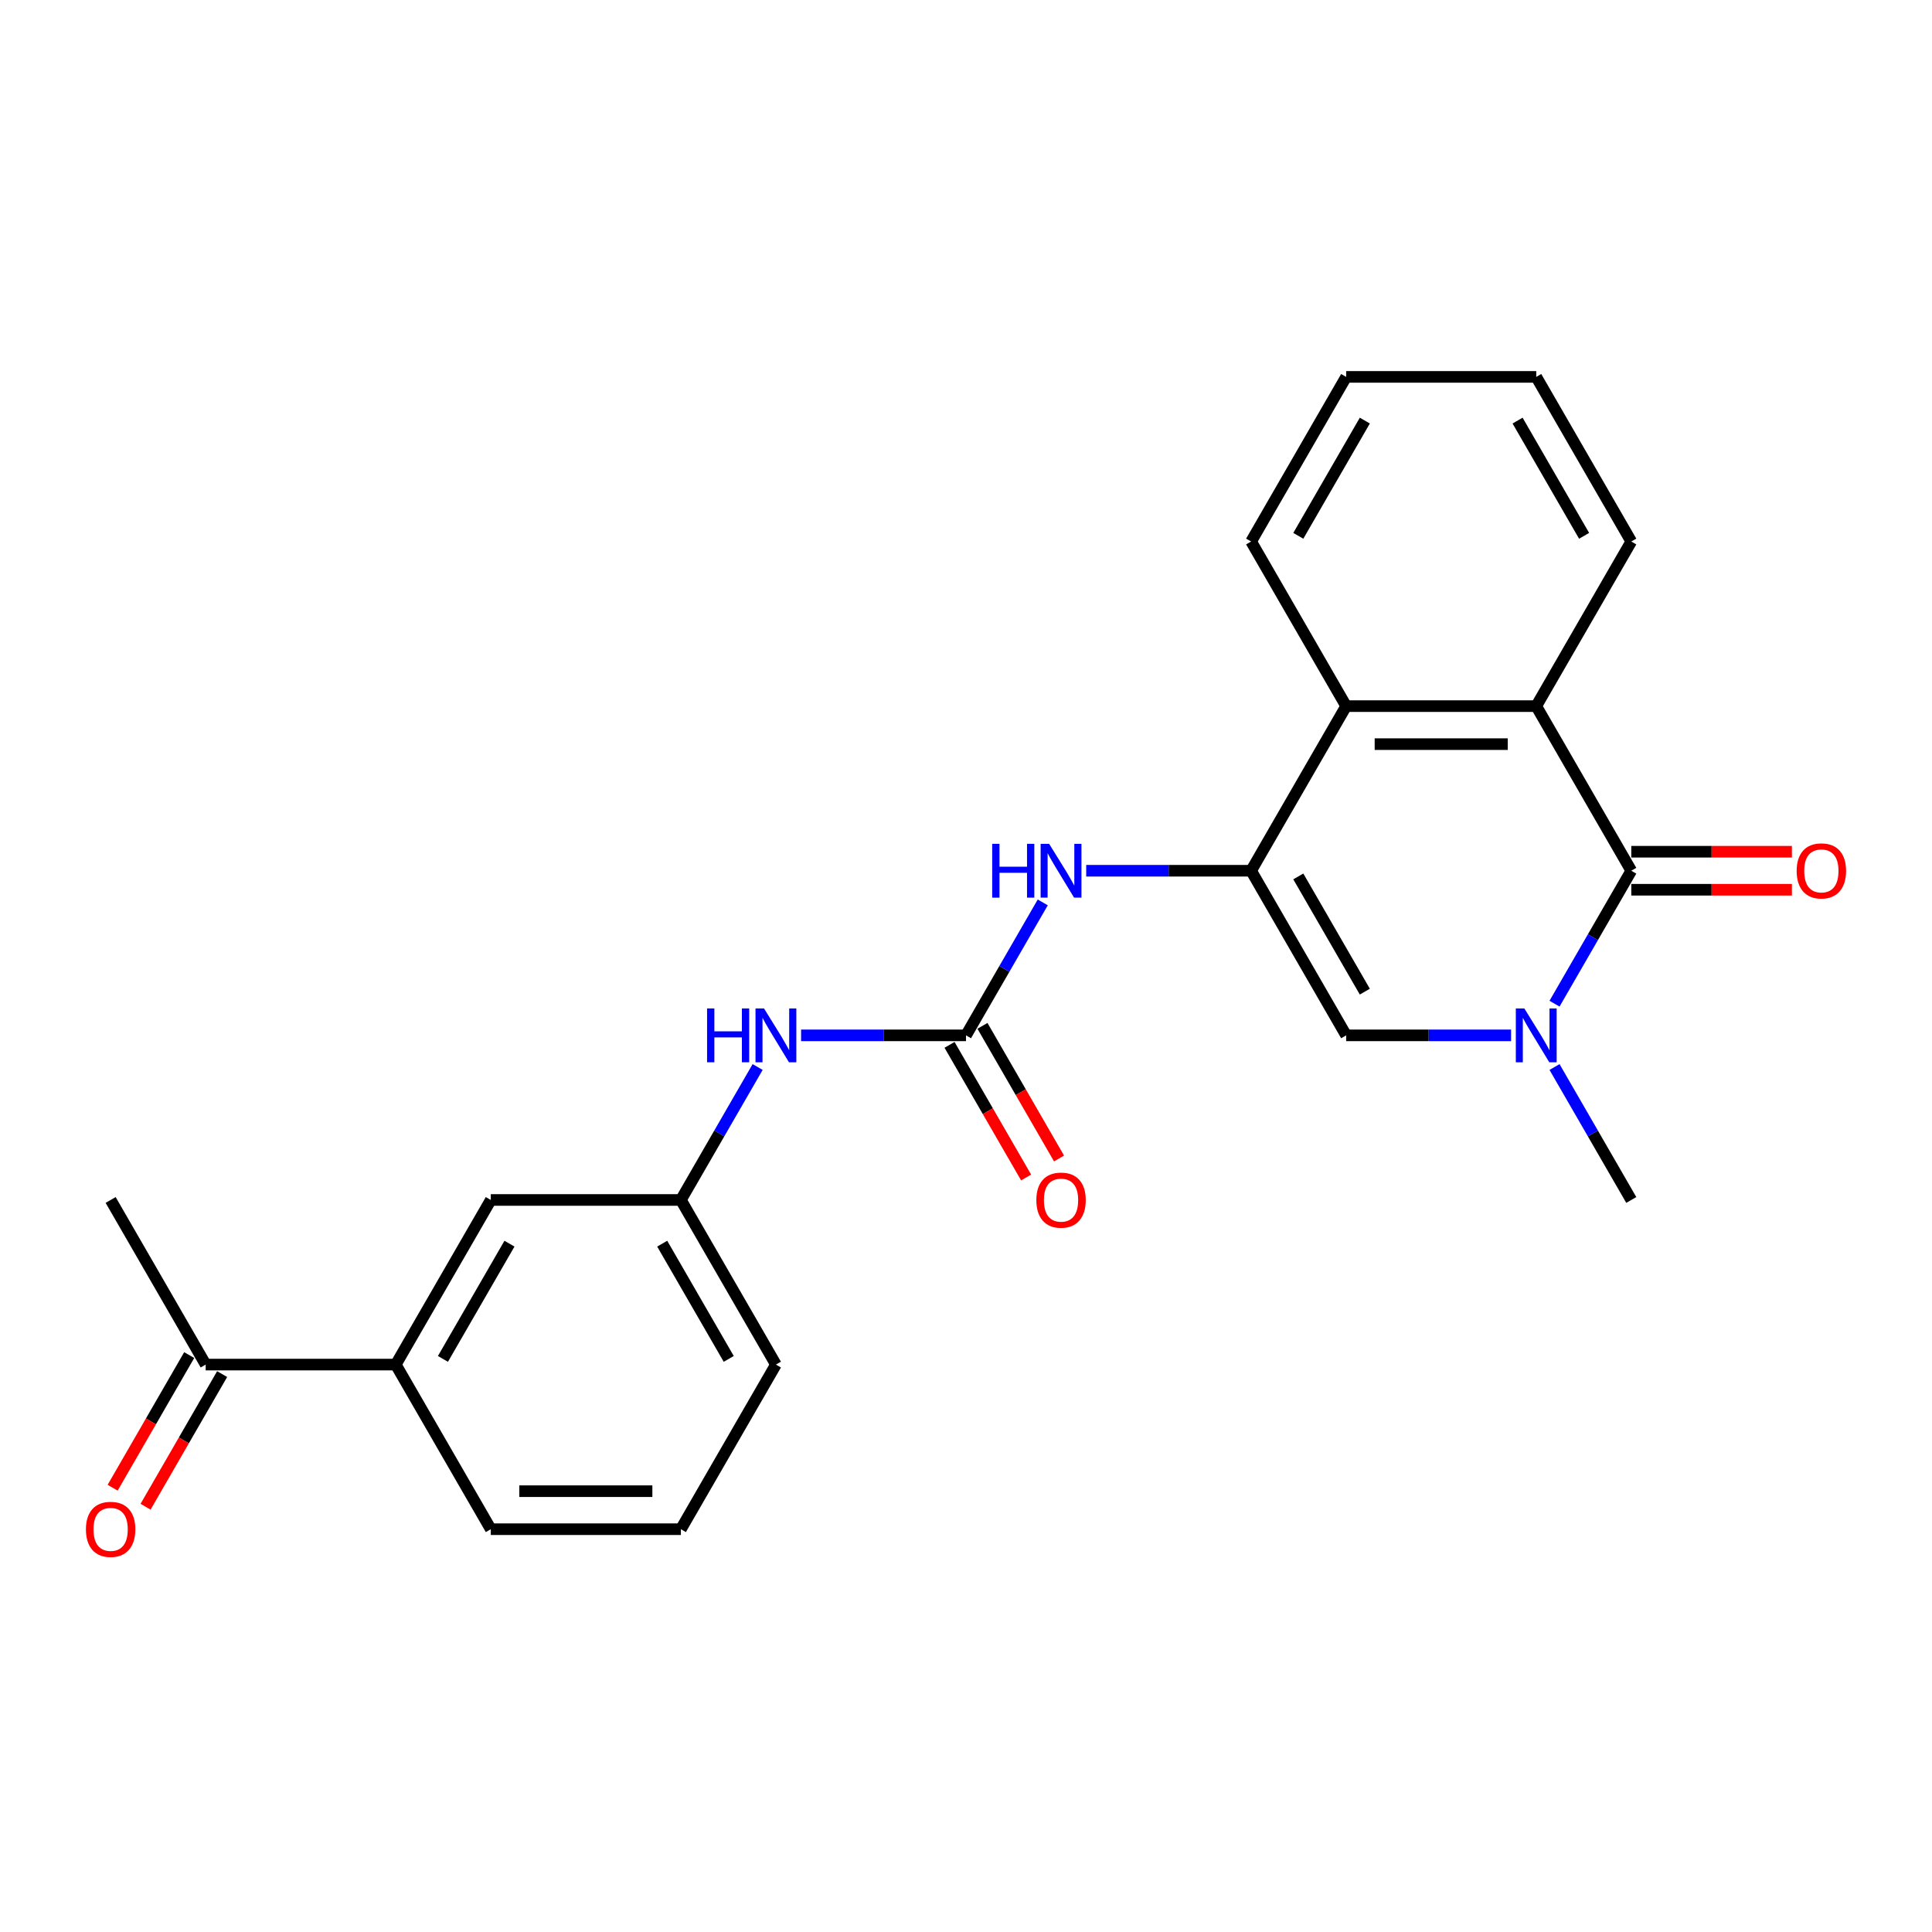 <?xml version='1.0' encoding='iso-8859-1'?>
<svg version='1.1' baseProfile='full'
              xmlns='http://www.w3.org/2000/svg'
                      xmlns:rdkit='http://www.rdkit.org/xml'
                      xmlns:xlink='http://www.w3.org/1999/xlink'
                  xml:space='preserve'
width='1000px' height='1000px' viewBox='0 0 1000 1000'>
<!-- END OF HEADER -->
<rect style='opacity:1.0;fill:#FFFFFF;stroke:none' width='1000' height='1000' x='0' y='0'> </rect>
<path class='bond-2' d='M 647.578,450.693 L 696.771,535.898' style='fill:none;fill-rule:evenodd;stroke:#000000;stroke-width:6px;stroke-linecap:butt;stroke-linejoin:miter;stroke-opacity:1' />
<path class='bond-2' d='M 671.998,453.635 L 706.433,513.278' style='fill:none;fill-rule:evenodd;stroke:#000000;stroke-width:6px;stroke-linecap:butt;stroke-linejoin:miter;stroke-opacity:1' />
<path class='bond-4' d='M 647.578,450.693 L 696.771,365.489' style='fill:none;fill-rule:evenodd;stroke:#000000;stroke-width:6px;stroke-linecap:butt;stroke-linejoin:miter;stroke-opacity:1' />
<path class='bond-6' d='M 647.578,450.693 L 604.899,450.693' style='fill:none;fill-rule:evenodd;stroke:#000000;stroke-width:6px;stroke-linecap:butt;stroke-linejoin:miter;stroke-opacity:1' />
<path class='bond-6' d='M 604.899,450.693 L 562.219,450.693' style='fill:none;fill-rule:evenodd;stroke:#0000FF;stroke-width:6px;stroke-linecap:butt;stroke-linejoin:miter;stroke-opacity:1' />
<path class='bond-0' d='M 844.349,450.693 L 795.157,365.489' style='fill:none;fill-rule:evenodd;stroke:#000000;stroke-width:6px;stroke-linecap:butt;stroke-linejoin:miter;stroke-opacity:1' />
<path class='bond-9' d='M 844.349,460.532 L 885.917,460.532' style='fill:none;fill-rule:evenodd;stroke:#000000;stroke-width:6px;stroke-linecap:butt;stroke-linejoin:miter;stroke-opacity:1' />
<path class='bond-9' d='M 885.917,460.532 L 927.485,460.532' style='fill:none;fill-rule:evenodd;stroke:#FF0000;stroke-width:6px;stroke-linecap:butt;stroke-linejoin:miter;stroke-opacity:1' />
<path class='bond-9' d='M 844.349,440.855 L 885.917,440.855' style='fill:none;fill-rule:evenodd;stroke:#000000;stroke-width:6px;stroke-linecap:butt;stroke-linejoin:miter;stroke-opacity:1' />
<path class='bond-9' d='M 885.917,440.855 L 927.485,440.855' style='fill:none;fill-rule:evenodd;stroke:#FF0000;stroke-width:6px;stroke-linecap:butt;stroke-linejoin:miter;stroke-opacity:1' />
<path class='bond-24' d='M 844.349,450.693 L 824.485,485.1' style='fill:none;fill-rule:evenodd;stroke:#000000;stroke-width:6px;stroke-linecap:butt;stroke-linejoin:miter;stroke-opacity:1' />
<path class='bond-24' d='M 824.485,485.1 L 804.62,519.506' style='fill:none;fill-rule:evenodd;stroke:#0000FF;stroke-width:6px;stroke-linecap:butt;stroke-linejoin:miter;stroke-opacity:1' />
<path class='bond-1' d='M 782.13,535.898 L 739.451,535.898' style='fill:none;fill-rule:evenodd;stroke:#0000FF;stroke-width:6px;stroke-linecap:butt;stroke-linejoin:miter;stroke-opacity:1' />
<path class='bond-1' d='M 739.451,535.898 L 696.771,535.898' style='fill:none;fill-rule:evenodd;stroke:#000000;stroke-width:6px;stroke-linecap:butt;stroke-linejoin:miter;stroke-opacity:1' />
<path class='bond-15' d='M 804.62,552.289 L 824.485,586.695' style='fill:none;fill-rule:evenodd;stroke:#0000FF;stroke-width:6px;stroke-linecap:butt;stroke-linejoin:miter;stroke-opacity:1' />
<path class='bond-15' d='M 824.485,586.695 L 844.349,621.102' style='fill:none;fill-rule:evenodd;stroke:#000000;stroke-width:6px;stroke-linecap:butt;stroke-linejoin:miter;stroke-opacity:1' />
<path class='bond-3' d='M 795.157,365.489 L 696.771,365.489' style='fill:none;fill-rule:evenodd;stroke:#000000;stroke-width:6px;stroke-linecap:butt;stroke-linejoin:miter;stroke-opacity:1' />
<path class='bond-3' d='M 780.399,385.166 L 711.529,385.166' style='fill:none;fill-rule:evenodd;stroke:#000000;stroke-width:6px;stroke-linecap:butt;stroke-linejoin:miter;stroke-opacity:1' />
<path class='bond-16' d='M 795.157,365.489 L 844.349,280.284' style='fill:none;fill-rule:evenodd;stroke:#000000;stroke-width:6px;stroke-linecap:butt;stroke-linejoin:miter;stroke-opacity:1' />
<path class='bond-17' d='M 696.771,365.489 L 647.578,280.284' style='fill:none;fill-rule:evenodd;stroke:#000000;stroke-width:6px;stroke-linecap:butt;stroke-linejoin:miter;stroke-opacity:1' />
<path class='bond-5' d='M 500,535.898 L 519.865,501.491' style='fill:none;fill-rule:evenodd;stroke:#000000;stroke-width:6px;stroke-linecap:butt;stroke-linejoin:miter;stroke-opacity:1' />
<path class='bond-5' d='M 519.865,501.491 L 539.729,467.084' style='fill:none;fill-rule:evenodd;stroke:#0000FF;stroke-width:6px;stroke-linecap:butt;stroke-linejoin:miter;stroke-opacity:1' />
<path class='bond-7' d='M 500,535.898 L 457.32,535.898' style='fill:none;fill-rule:evenodd;stroke:#000000;stroke-width:6px;stroke-linecap:butt;stroke-linejoin:miter;stroke-opacity:1' />
<path class='bond-7' d='M 457.32,535.898 L 414.641,535.898' style='fill:none;fill-rule:evenodd;stroke:#0000FF;stroke-width:6px;stroke-linecap:butt;stroke-linejoin:miter;stroke-opacity:1' />
<path class='bond-11' d='M 491.48,540.817 L 511.299,575.145' style='fill:none;fill-rule:evenodd;stroke:#000000;stroke-width:6px;stroke-linecap:butt;stroke-linejoin:miter;stroke-opacity:1' />
<path class='bond-11' d='M 511.299,575.145 L 531.118,609.473' style='fill:none;fill-rule:evenodd;stroke:#FF0000;stroke-width:6px;stroke-linecap:butt;stroke-linejoin:miter;stroke-opacity:1' />
<path class='bond-11' d='M 508.52,530.978 L 528.34,565.306' style='fill:none;fill-rule:evenodd;stroke:#000000;stroke-width:6px;stroke-linecap:butt;stroke-linejoin:miter;stroke-opacity:1' />
<path class='bond-11' d='M 528.34,565.306 L 548.159,599.634' style='fill:none;fill-rule:evenodd;stroke:#FF0000;stroke-width:6px;stroke-linecap:butt;stroke-linejoin:miter;stroke-opacity:1' />
<path class='bond-13' d='M 392.151,552.289 L 372.286,586.695' style='fill:none;fill-rule:evenodd;stroke:#0000FF;stroke-width:6px;stroke-linecap:butt;stroke-linejoin:miter;stroke-opacity:1' />
<path class='bond-13' d='M 372.286,586.695 L 352.422,621.102' style='fill:none;fill-rule:evenodd;stroke:#000000;stroke-width:6px;stroke-linecap:butt;stroke-linejoin:miter;stroke-opacity:1' />
<path class='bond-8' d='M 204.843,706.306 L 254.036,621.102' style='fill:none;fill-rule:evenodd;stroke:#000000;stroke-width:6px;stroke-linecap:butt;stroke-linejoin:miter;stroke-opacity:1' />
<path class='bond-8' d='M 229.263,703.364 L 263.698,643.721' style='fill:none;fill-rule:evenodd;stroke:#000000;stroke-width:6px;stroke-linecap:butt;stroke-linejoin:miter;stroke-opacity:1' />
<path class='bond-10' d='M 204.843,706.306 L 106.458,706.306' style='fill:none;fill-rule:evenodd;stroke:#000000;stroke-width:6px;stroke-linecap:butt;stroke-linejoin:miter;stroke-opacity:1' />
<path class='bond-26' d='M 204.843,706.306 L 254.036,791.511' style='fill:none;fill-rule:evenodd;stroke:#000000;stroke-width:6px;stroke-linecap:butt;stroke-linejoin:miter;stroke-opacity:1' />
<path class='bond-14' d='M 97.937,701.387 L 78.118,735.715' style='fill:none;fill-rule:evenodd;stroke:#000000;stroke-width:6px;stroke-linecap:butt;stroke-linejoin:miter;stroke-opacity:1' />
<path class='bond-14' d='M 78.118,735.715 L 58.299,770.043' style='fill:none;fill-rule:evenodd;stroke:#FF0000;stroke-width:6px;stroke-linecap:butt;stroke-linejoin:miter;stroke-opacity:1' />
<path class='bond-14' d='M 114.978,711.226 L 95.159,745.554' style='fill:none;fill-rule:evenodd;stroke:#000000;stroke-width:6px;stroke-linecap:butt;stroke-linejoin:miter;stroke-opacity:1' />
<path class='bond-14' d='M 95.159,745.554 L 75.34,779.882' style='fill:none;fill-rule:evenodd;stroke:#FF0000;stroke-width:6px;stroke-linecap:butt;stroke-linejoin:miter;stroke-opacity:1' />
<path class='bond-21' d='M 106.458,706.306 L 57.265,621.102' style='fill:none;fill-rule:evenodd;stroke:#000000;stroke-width:6px;stroke-linecap:butt;stroke-linejoin:miter;stroke-opacity:1' />
<path class='bond-12' d='M 254.036,621.102 L 352.422,621.102' style='fill:none;fill-rule:evenodd;stroke:#000000;stroke-width:6px;stroke-linecap:butt;stroke-linejoin:miter;stroke-opacity:1' />
<path class='bond-20' d='M 352.422,621.102 L 401.614,706.306' style='fill:none;fill-rule:evenodd;stroke:#000000;stroke-width:6px;stroke-linecap:butt;stroke-linejoin:miter;stroke-opacity:1' />
<path class='bond-20' d='M 342.76,643.721 L 377.195,703.364' style='fill:none;fill-rule:evenodd;stroke:#000000;stroke-width:6px;stroke-linecap:butt;stroke-linejoin:miter;stroke-opacity:1' />
<path class='bond-25' d='M 844.349,280.284 L 795.157,195.08' style='fill:none;fill-rule:evenodd;stroke:#000000;stroke-width:6px;stroke-linecap:butt;stroke-linejoin:miter;stroke-opacity:1' />
<path class='bond-25' d='M 819.93,277.342 L 785.495,217.699' style='fill:none;fill-rule:evenodd;stroke:#000000;stroke-width:6px;stroke-linecap:butt;stroke-linejoin:miter;stroke-opacity:1' />
<path class='bond-23' d='M 647.578,280.284 L 696.771,195.08' style='fill:none;fill-rule:evenodd;stroke:#000000;stroke-width:6px;stroke-linecap:butt;stroke-linejoin:miter;stroke-opacity:1' />
<path class='bond-23' d='M 671.998,277.342 L 706.433,217.699' style='fill:none;fill-rule:evenodd;stroke:#000000;stroke-width:6px;stroke-linecap:butt;stroke-linejoin:miter;stroke-opacity:1' />
<path class='bond-18' d='M 254.036,791.511 L 352.422,791.511' style='fill:none;fill-rule:evenodd;stroke:#000000;stroke-width:6px;stroke-linecap:butt;stroke-linejoin:miter;stroke-opacity:1' />
<path class='bond-18' d='M 268.794,771.834 L 337.664,771.834' style='fill:none;fill-rule:evenodd;stroke:#000000;stroke-width:6px;stroke-linecap:butt;stroke-linejoin:miter;stroke-opacity:1' />
<path class='bond-19' d='M 352.422,791.511 L 401.614,706.306' style='fill:none;fill-rule:evenodd;stroke:#000000;stroke-width:6px;stroke-linecap:butt;stroke-linejoin:miter;stroke-opacity:1' />
<path class='bond-22' d='M 795.157,195.08 L 696.771,195.08' style='fill:none;fill-rule:evenodd;stroke:#000000;stroke-width:6px;stroke-linecap:butt;stroke-linejoin:miter;stroke-opacity:1' />
<path  class='atom-2' d='M 788.998 521.966
L 798.128 536.724
Q 799.033 538.18, 800.489 540.817
Q 801.945 543.454, 802.024 543.611
L 802.024 521.966
L 805.723 521.966
L 805.723 549.829
L 801.906 549.829
L 792.107 533.694
Q 790.965 531.805, 789.745 529.64
Q 788.565 527.476, 788.211 526.807
L 788.211 549.829
L 784.59 549.829
L 784.59 521.966
L 788.998 521.966
' fill='#0000FF'/>
<path  class='atom-7' d='M 513.558 436.762
L 517.336 436.762
L 517.336 448.607
L 531.582 448.607
L 531.582 436.762
L 535.36 436.762
L 535.36 464.625
L 531.582 464.625
L 531.582 451.756
L 517.336 451.756
L 517.336 464.625
L 513.558 464.625
L 513.558 436.762
' fill='#0000FF'/>
<path  class='atom-7' d='M 543.034 436.762
L 552.164 451.52
Q 553.069 452.976, 554.525 455.612
Q 555.981 458.249, 556.06 458.407
L 556.06 436.762
L 559.759 436.762
L 559.759 464.625
L 555.942 464.625
L 546.143 448.489
Q 545.002 446.6, 543.782 444.436
Q 542.601 442.271, 542.247 441.602
L 542.247 464.625
L 538.626 464.625
L 538.626 436.762
L 543.034 436.762
' fill='#0000FF'/>
<path  class='atom-8' d='M 365.979 521.966
L 369.757 521.966
L 369.757 533.812
L 384.003 533.812
L 384.003 521.966
L 387.781 521.966
L 387.781 549.829
L 384.003 549.829
L 384.003 536.96
L 369.757 536.96
L 369.757 549.829
L 365.979 549.829
L 365.979 521.966
' fill='#0000FF'/>
<path  class='atom-8' d='M 395.455 521.966
L 404.586 536.724
Q 405.491 538.18, 406.947 540.817
Q 408.403 543.454, 408.482 543.611
L 408.482 521.966
L 412.181 521.966
L 412.181 549.829
L 408.364 549.829
L 398.564 533.694
Q 397.423 531.805, 396.203 529.64
Q 395.023 527.476, 394.668 526.807
L 394.668 549.829
L 391.048 549.829
L 391.048 521.966
L 395.455 521.966
' fill='#0000FF'/>
<path  class='atom-10' d='M 929.945 450.772
Q 929.945 444.082, 933.251 440.343
Q 936.556 436.604, 942.735 436.604
Q 948.914 436.604, 952.219 440.343
Q 955.525 444.082, 955.525 450.772
Q 955.525 457.541, 952.18 461.397
Q 948.835 465.215, 942.735 465.215
Q 936.596 465.215, 933.251 461.397
Q 929.945 457.58, 929.945 450.772
M 942.735 462.066
Q 946.985 462.066, 949.268 459.233
Q 951.59 456.36, 951.59 450.772
Q 951.59 445.302, 949.268 442.547
Q 946.985 439.753, 942.735 439.753
Q 938.485 439.753, 936.163 442.507
Q 933.88 445.262, 933.88 450.772
Q 933.88 456.399, 936.163 459.233
Q 938.485 462.066, 942.735 462.066
' fill='#FF0000'/>
<path  class='atom-12' d='M 536.403 621.181
Q 536.403 614.49, 539.708 610.752
Q 543.014 607.013, 549.193 607.013
Q 555.371 607.013, 558.677 610.752
Q 561.983 614.49, 561.983 621.181
Q 561.983 627.95, 558.638 631.806
Q 555.293 635.624, 549.193 635.624
Q 543.054 635.624, 539.708 631.806
Q 536.403 627.989, 536.403 621.181
M 549.193 632.475
Q 553.443 632.475, 555.726 629.642
Q 558.047 626.769, 558.047 621.181
Q 558.047 615.71, 555.726 612.956
Q 553.443 610.161, 549.193 610.161
Q 544.943 610.161, 542.621 612.916
Q 540.338 615.671, 540.338 621.181
Q 540.338 626.808, 542.621 629.642
Q 544.943 632.475, 549.193 632.475
' fill='#FF0000'/>
<path  class='atom-15' d='M 44.475 791.589
Q 44.475 784.899, 47.781 781.161
Q 51.086 777.422, 57.265 777.422
Q 63.444 777.422, 66.749 781.161
Q 70.055 784.899, 70.055 791.589
Q 70.055 798.358, 66.71 802.215
Q 63.365 806.032, 57.265 806.032
Q 51.126 806.032, 47.781 802.215
Q 44.475 798.398, 44.475 791.589
M 57.265 802.884
Q 61.515 802.884, 63.798 800.051
Q 66.12 797.178, 66.12 791.589
Q 66.12 786.119, 63.798 783.364
Q 61.515 780.57, 57.265 780.57
Q 53.015 780.57, 50.693 783.325
Q 48.41 786.08, 48.41 791.589
Q 48.41 797.217, 50.693 800.051
Q 53.015 802.884, 57.265 802.884
' fill='#FF0000'/>
</svg>
